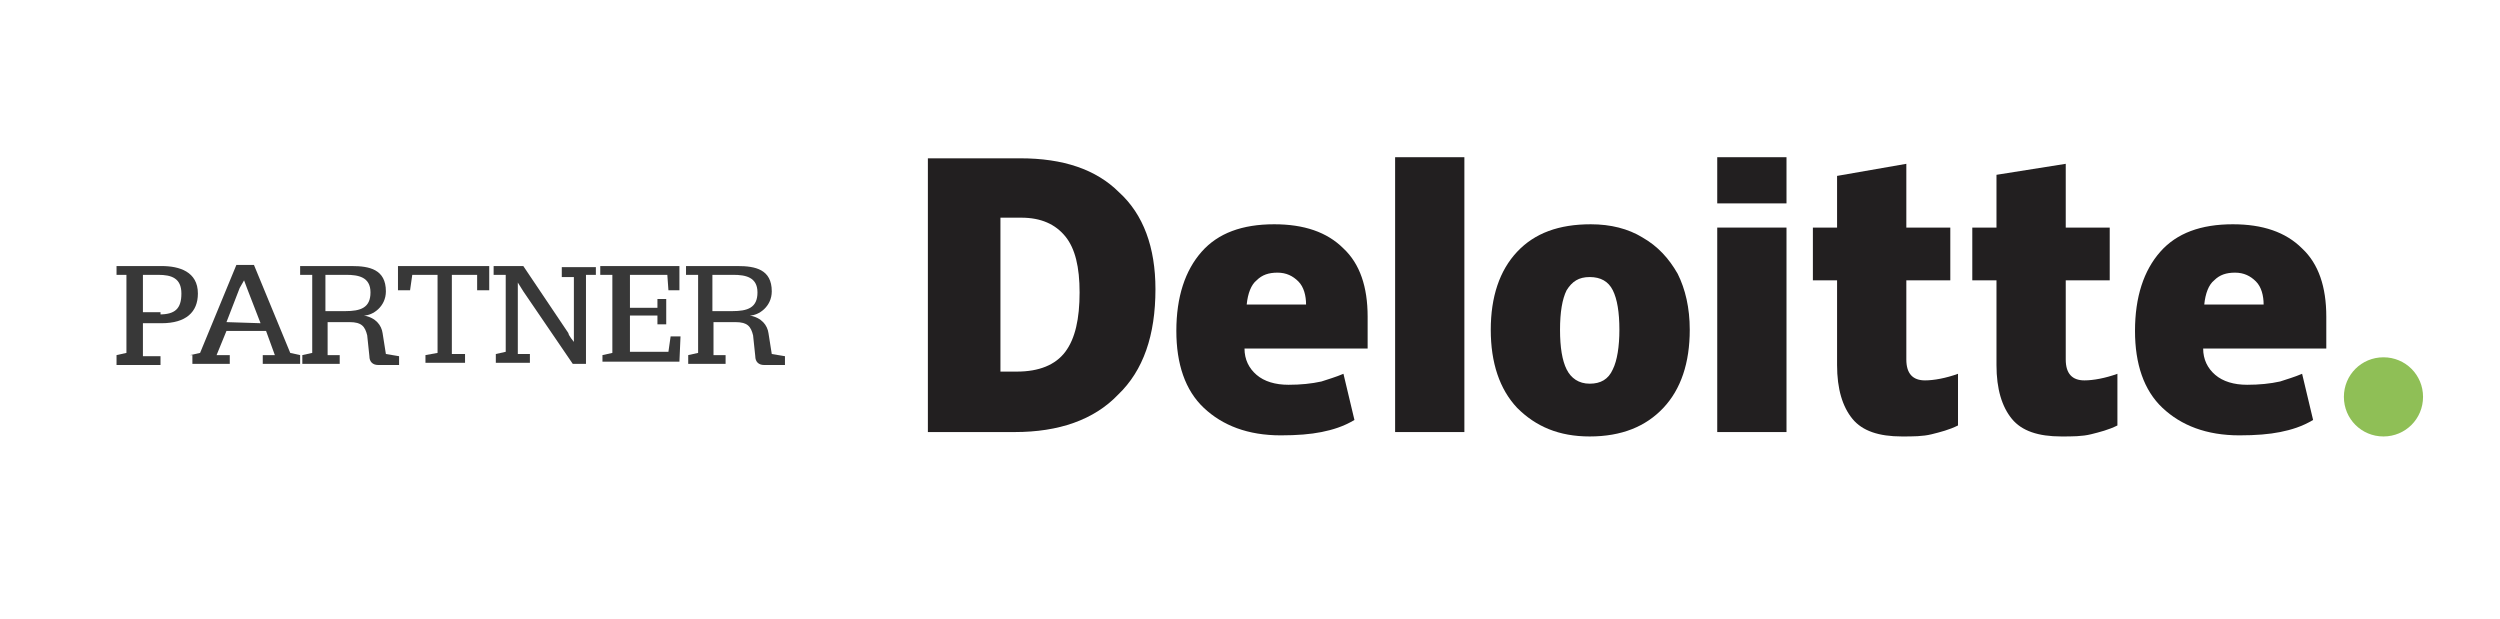 <?xml version="1.0" encoding="utf-8"?>
<!-- Generator: Adobe Illustrator 24.1.0, SVG Export Plug-In . SVG Version: 6.00 Build 0)  -->
<svg version="1.1" id="Capa_1" xmlns="http://www.w3.org/2000/svg" xmlns:xlink="http://www.w3.org/1999/xlink" x="0px" y="0px"
	 viewBox="0 0 227.4 56.3" style="enable-background:new 0 0 227.4 56.3;" xml:space="preserve">
<style type="text/css">
	.st0{fill:#383838;}
	.st1{fill:#8FBF56;}
	.st2{fill:#221F20;}
</style>
<g>
	<path class="st0" d="M10.6,32.3l0.9-0.2V25h-0.9v-0.8h4.1c1.6,0,3.3,0.5,3.3,2.5c0,1.7-1.1,2.7-3.3,2.7H13v3h1.6v0.8h-4V32.3z
		 M14.5,28.6c1.4,0,2-0.5,2-1.9S15.6,25,14.4,25H13v3.4h1.6v0.2H14.5z"/>
	<path class="st0" d="M17.3,32.3l0.9-0.2l3.3-8h1.6l3.3,8l0.9,0.2v0.8h-3.4v-0.8H25l-0.8-2.2h-3.6l-0.9,2.2h1.2v0.8h-3.4v-0.8H17.3z
		 M23.7,29.4l-1.2-3.1l-0.3-0.8l0,0l-0.4,0.7l-1.2,3.1L23.7,29.4L23.7,29.4z"/>
	<path class="st0" d="M27.5,32.3l0.9-0.2V25h-1.1v-0.8H32c1.6,0,3.1,0.3,3.1,2.3c0,1.4-1.2,2.2-2,2.2l0,0c1.1,0.2,1.6,0.9,1.7,1.6
		l0.3,1.9l1.2,0.2v0.8h-1.9c-0.5,0-0.8-0.3-0.8-0.8l-0.2-1.9c-0.2-0.8-0.5-1.2-1.6-1.2h-2v3h1.1v0.8h-3.4V32.3L27.5,32.3z
		 M31.4,28.3c1.4,0,2.3-0.3,2.3-1.7c0-1.4-1.1-1.6-2.2-1.6h-1.9v3.3C29.8,28.3,31.4,28.3,31.4,28.3z"/>
	<path class="st0" d="M38.7,32.3l1.1-0.2V25h-2.3l-0.2,1.4h-1.1v-2.2h8.3v2.2h-1.1V25h-2.3v7.2h1.2V33h-3.6
		C38.7,33,38.7,32.3,38.7,32.3z"/>
	<path class="st0" d="M47.6,26.5l-0.5-0.8l0,0c0,0.2,0,1.4,0,1.4v5.1h1.1V33h-3.1v-0.8L46,32v-7h-1.1v-0.8h2.7l4.1,6.1
		c0,0.2,0.5,0.8,0.5,0.8l0,0c0-0.2,0-1.4,0-1.4v-4.5h-1.1v-0.9h3.1V25h-0.9v8.1h-1.2L47.6,26.5z"/>
	<path class="st0" d="M54.8,32.3l0.9-0.2V25h-1.1v-0.8h7.2v2.2h-1L60.7,25h-3.4v3h2.5v-0.8h0.8v2.3h-0.8v-0.8h-2.5V32h3.5l0.2-1.4
		h0.9l-0.1,2.3h-7C54.8,33.1,54.8,32.3,54.8,32.3z"/>
	<path class="st0" d="M62.6,32.3l0.9-0.2V25h-1.1v-0.8h4.7c1.6,0,3.1,0.3,3.1,2.3c0,1.4-1.2,2.2-2,2.2l0,0c1.1,0.2,1.6,0.9,1.7,1.6
		l0.3,1.9l1.2,0.2v0.8h-1.9c-0.5,0-0.8-0.3-0.8-0.8l-0.2-1.9c-0.2-0.8-0.5-1.2-1.6-1.2h-2v3H66v0.8h-3.4L62.6,32.3L62.6,32.3z
		 M66.6,28.3c1.4,0,2.3-0.3,2.3-1.7c0-1.4-1.1-1.6-2.2-1.6h-1.9v3.3C64.8,28.3,66.6,28.3,66.6,28.3z"/>
</g>
<g>
	<path class="st1" d="M213.2,36.1c0-2,1.6-3.6,3.6-3.6c2,0,3.6,1.6,3.6,3.6c0,2-1.6,3.6-3.6,3.6C214.8,39.7,213.2,38.1,213.2,36.1"
		/>
	<path class="st2" d="M105.1,26.3c0,4.2-1.1,7.4-3.4,9.6c-2.2,2.3-5.4,3.4-9.4,3.4h-7.9V14.4h8.4c3.9,0,6.9,1,9,3.1
		C104,19.5,105.1,22.5,105.1,26.3 M98.2,26.6c0-2.3-0.4-4-1.3-5.1c-0.9-1.1-2.2-1.7-4-1.7H91v14h1.5c2,0,3.5-0.6,4.4-1.8
		C97.8,30.8,98.2,29,98.2,26.6"/>
	<rect x="126.9" y="14.3" class="st2" width="6.3" height="25"/>
	<path class="st2" d="M153.7,30c0,3-0.8,5.4-2.4,7.1c-1.6,1.7-3.8,2.6-6.7,2.6c-2.8,0-4.9-0.9-6.6-2.6c-1.6-1.7-2.4-4.1-2.4-7.1
		c0-3,0.8-5.4,2.4-7.1c1.6-1.7,3.8-2.5,6.7-2.5c1.8,0,3.4,0.4,4.7,1.2c1.4,0.8,2.4,1.9,3.2,3.3C153.3,26.3,153.7,28,153.7,30
		 M141.9,30c0,1.6,0.2,2.8,0.6,3.6c0.4,0.8,1.1,1.3,2.1,1.3c1,0,1.7-0.4,2.1-1.3c0.4-0.8,0.6-2.1,0.6-3.6c0-1.6-0.2-2.8-0.6-3.6
		c-0.4-0.8-1.1-1.2-2.1-1.2c-1,0-1.6,0.4-2.1,1.2C142.1,27.2,141.9,28.4,141.9,30"/>
	<rect x="156.2" y="20.7" class="st2" width="6.3" height="18.6"/>
	<rect x="156.2" y="14.3" class="st2" width="6.3" height="4.2"/>
	<path class="st2" d="M175.1,34.6c0.8,0,1.9-0.2,3-0.6v4.7c-0.8,0.4-1.6,0.6-2.4,0.8c-0.8,0.2-1.7,0.2-2.7,0.2
		c-2.1,0-3.6-0.5-4.5-1.6c-0.9-1.1-1.4-2.7-1.4-4.9v-7.7h-2.2v-4.8h2.2V16l6.3-1.1v5.8h4v4.8h-4v7.2C173.4,34,174,34.6,175.1,34.6"
		/>
	<path class="st2" d="M189.6,34.6c0.8,0,1.9-0.2,3-0.6v4.7c-0.8,0.4-1.6,0.6-2.4,0.8c-0.8,0.2-1.7,0.2-2.7,0.2
		c-2.1,0-3.6-0.5-4.5-1.6c-0.9-1.1-1.4-2.7-1.4-4.9v-7.7h-2.2v-4.8h2.2v-4.8l6.3-1v5.8h4v4.8h-4v7.2C187.9,34,188.5,34.6,189.6,34.6
		"/>
	<path class="st2" d="M209.4,22.6c-1.5-1.5-3.6-2.2-6.3-2.2c-2.9,0-5.1,0.8-6.6,2.5c-1.5,1.7-2.3,4.1-2.3,7.2c0,3,0.8,5.4,2.5,7
		c1.7,1.6,4,2.5,7,2.5c1.5,0,2.7-0.1,3.7-0.3c1-0.2,2-0.5,3-1.1l-1-4.2c-0.7,0.3-1.4,0.5-2,0.7c-0.9,0.2-1.9,0.3-3,0.3
		c-1.2,0-2.2-0.3-2.9-0.9c-0.7-0.6-1.1-1.4-1.1-2.4h11.2v-2.9C211.6,26.1,210.9,24,209.4,22.6 M200.5,27.7c0.1-1,0.4-1.8,0.9-2.2
		c0.5-0.5,1.1-0.7,1.9-0.7c0.8,0,1.4,0.3,1.9,0.8c0.5,0.5,0.7,1.3,0.7,2.1H200.5z"/>
	<path class="st2" d="M122.2,22.6c-1.5-1.5-3.6-2.2-6.3-2.2c-2.9,0-5.1,0.8-6.6,2.5c-1.5,1.7-2.3,4.1-2.3,7.2c0,3,0.8,5.4,2.5,7
		c1.7,1.6,4,2.5,7,2.5c1.5,0,2.7-0.1,3.7-0.3c1-0.2,2-0.5,3-1.1l-1-4.2c-0.7,0.3-1.4,0.5-2,0.7c-0.9,0.2-1.9,0.3-3,0.3
		c-1.2,0-2.2-0.3-2.9-0.9c-0.7-0.6-1.1-1.4-1.1-2.4h11.2v-2.9C124.4,26.1,123.7,24,122.2,22.6 M113.4,27.7c0.1-1,0.4-1.8,0.9-2.2
		c0.5-0.5,1.1-0.7,1.9-0.7c0.8,0,1.4,0.3,1.9,0.8c0.5,0.5,0.7,1.3,0.7,2.1H113.4z"/>
</g>
</svg>
